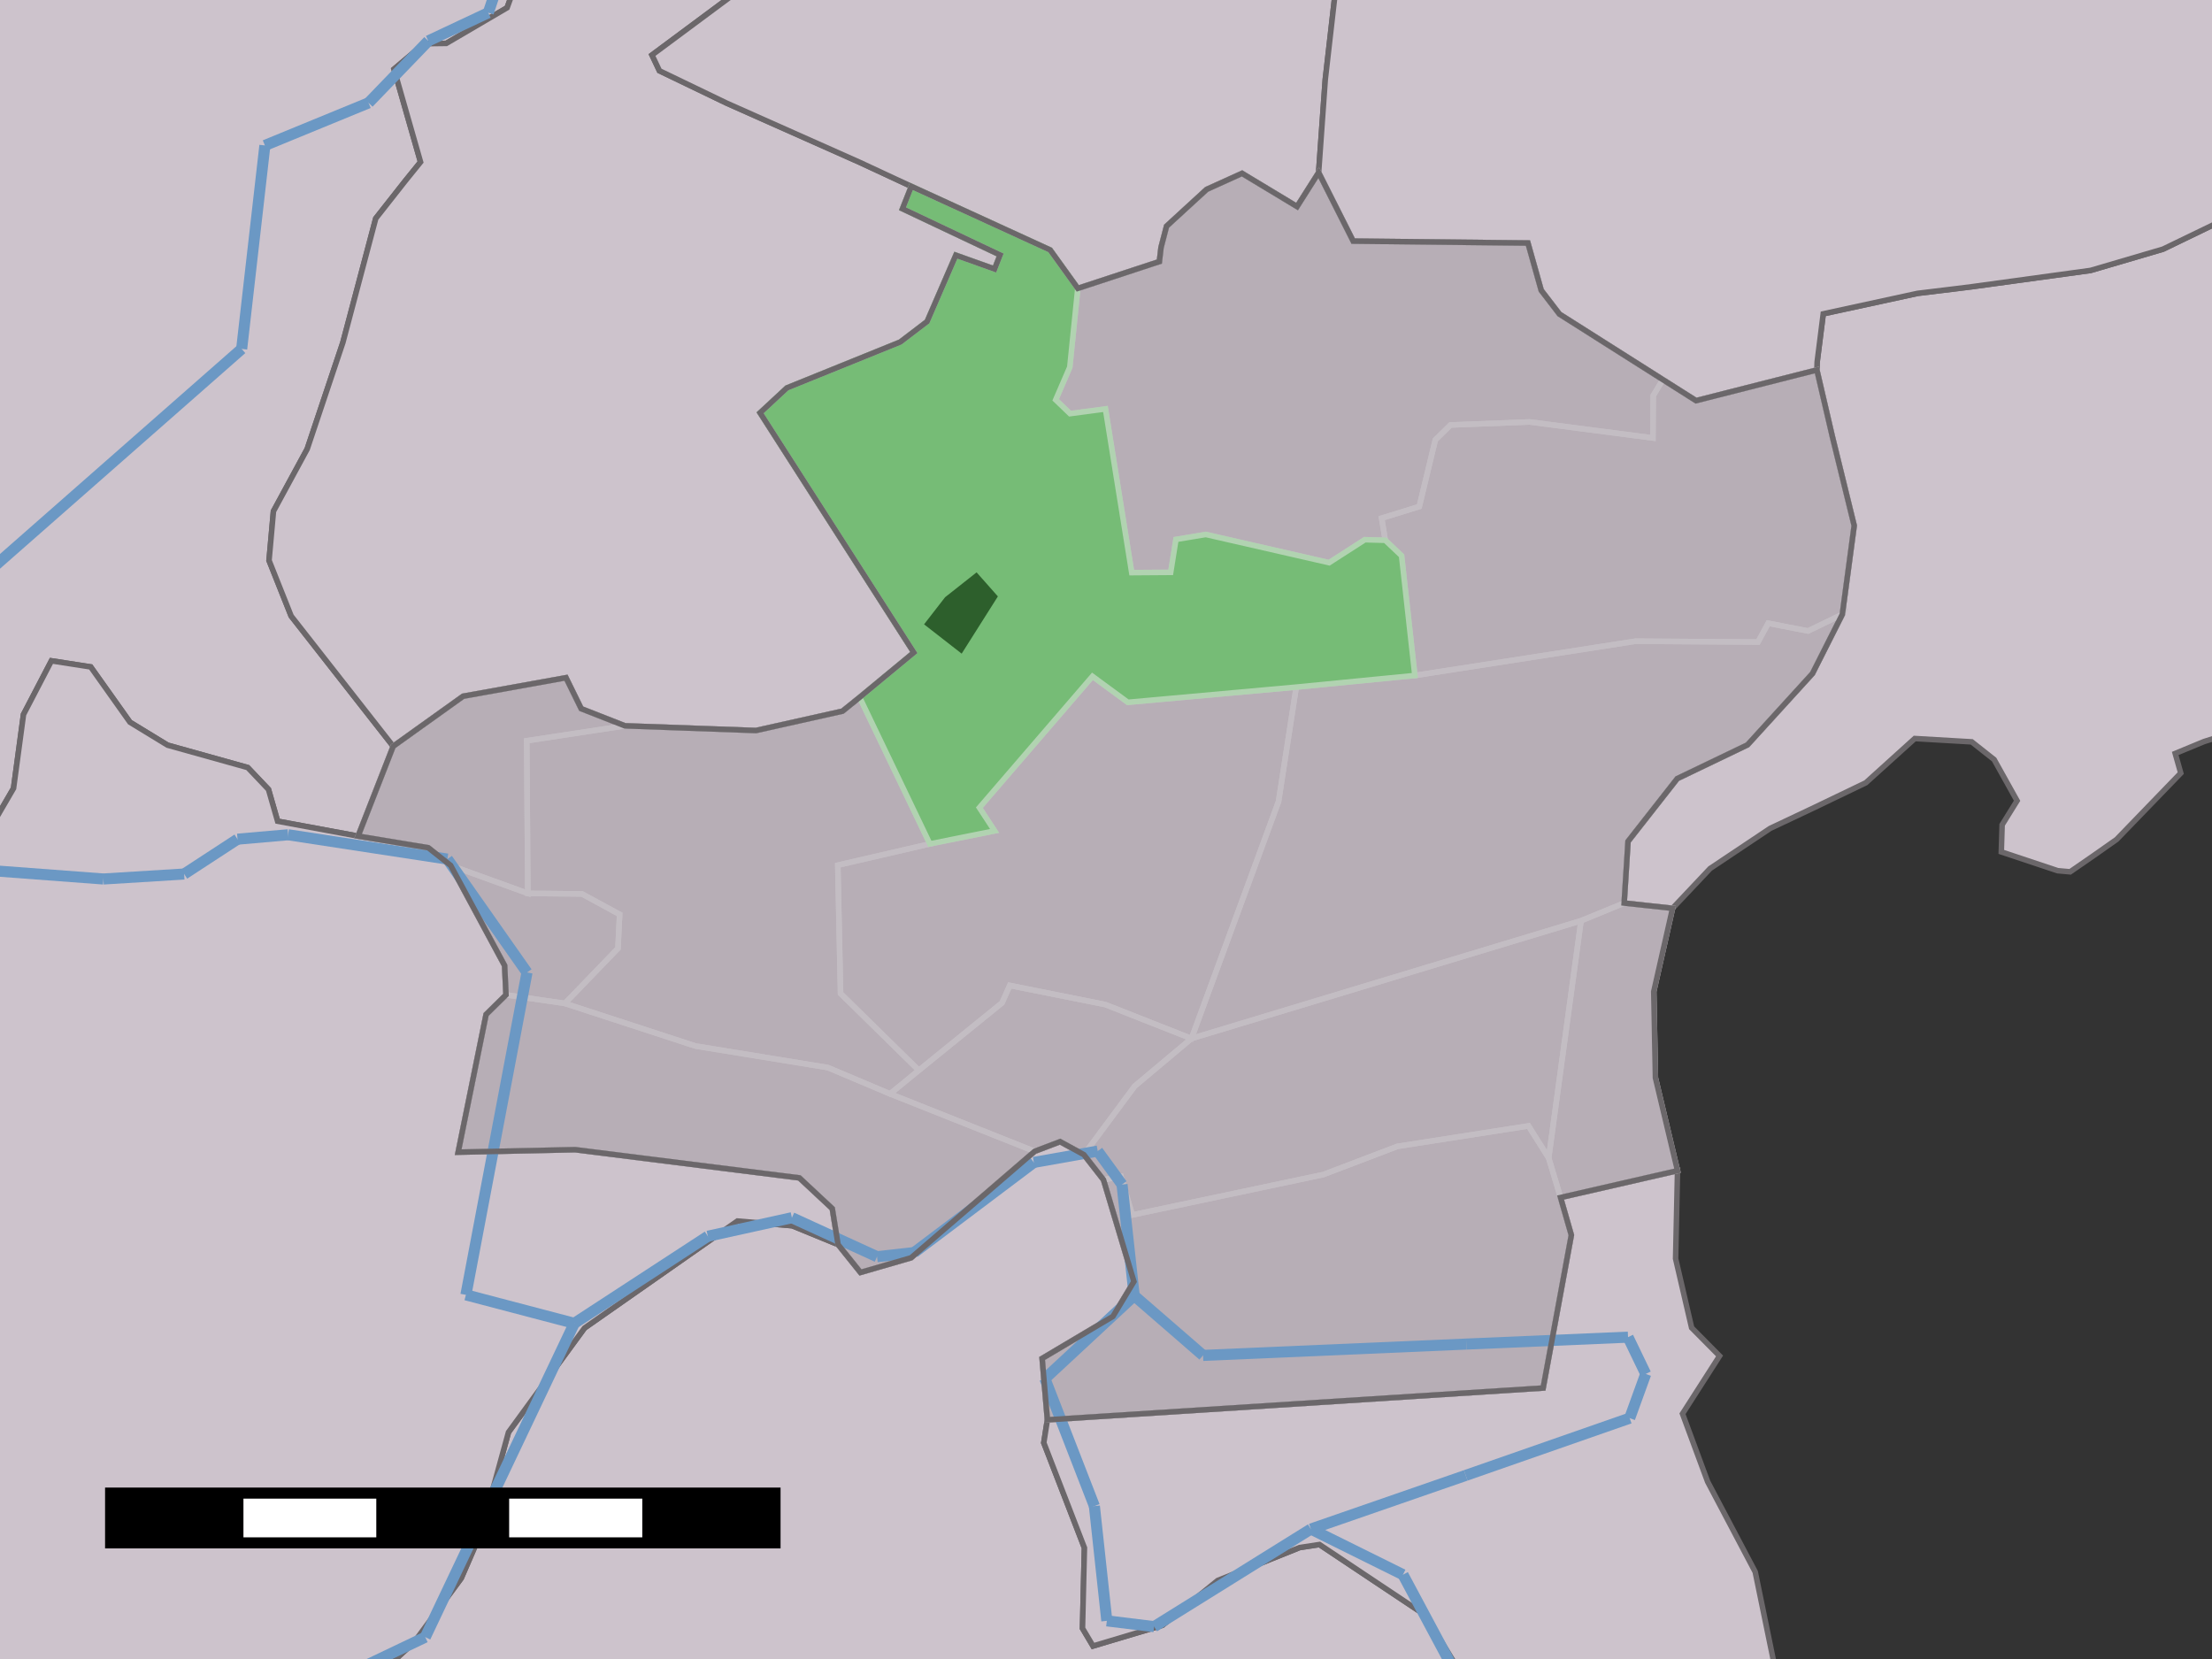 <?xml version="1.0" encoding="UTF-8" standalone="yes"?>

<svg height="600" width="800" xmlns="http://www.w3.org/2000/svg" xmlns:xlink="http://www.w3.org/1999/xlink">
	<rect width="100%" height="100%" fill="#333333" stroke="none"/>
	<polygon id="1" points="389.8,104.3 419.3,94.6 419.9,89.5 421.9,81.8 436.4,68.5 449.2,62.7 469.1,74.7 476.9,62.4 489.4,87.2 552.6,87.9 557.4,105.0 564.0,113.6 601.4,137.3 613.4,144.9 657.1,133.8 662.7,157.9 670.6,190.1 666.3,222.2 655.5,243.6 655.5,243.6 632.0,269.4 606.6,281.6 588.8,304.3 587.4,326.6 604.9,328.5 598.1,358.6 598.7,389.8 606.7,423.4 564.4,433.1 568.3,446.7 558.1,502.0 378.8,513.5 376.9,491.3 402.5,476.1 410.1,463.5 399.1,426.7 392.0,417.6 383.4,412.9 374.2,416.4 329.5,454.9 311.2,460.2 303.1,450.1 301.0,437.1 289.1,426.0 208.0,415.8 165.7,416.7 175.8,366.9 183.0,359.8 182.5,349.2 163.0,313.0 154.9,306.6 129.5,302.4 142.2,269.9 167.5,251.8 204.7,245.1 210.2,256.3 226.0,262.5 273.4,264.2 304.7,257.2 310.9,252.2 330.5,236.0 274.9,149.3 284.6,140.3 325.6,123.7 335.3,116.3 345.7,92.3 359.7,97.3 361.7,92.2 326.4,75.5 329.6,67.4 379.8,90.4 389.8,104.3 " style="fill: rgb(183,174,182); fill-opacity: 1.0; stroke: rgb(183,174,182); stroke-opacity: 1.0; stroke-width: 0.0" />
	<polygon id="2" points="133.4,609.0 149.8,593.9 166.8,570.8 173.9,554.4 183.9,518.0 206.5,487.0 211.4,480.3 266.7,441.6 286.5,443.3 303.1,450.1 311.2,460.2 329.5,454.9 374.2,416.4 383.4,412.9 392.0,417.6 399.1,426.7 410.1,463.5 402.5,476.1 376.9,491.3 378.8,513.5 377.5,521.8 392.2,559.8 391.5,588.9 395.3,595.3 420.4,587.8 440.4,571.6 470.0,559.7 477.2,558.6 515.3,584.0 529.5,607.1 396.3,900.6 " style="fill: rgb(205,195,204); fill-opacity: 1.0; stroke: rgb(107,103,106); stroke-opacity: 1.0; stroke-width: 2" />
	<polygon id="4" points="146.6,65.4 135.9,79.0 124.0,123.9 111.1,162.4 98.9,184.9 97.3,202.7 105.3,222.8 142.2,269.9 129.5,302.4 100.4,297.0 97.1,285.5 89.6,277.6 60.6,269.5 47.0,261.2 32.8,241.2 18.6,239.0 8.5,258.4 4.9,285.1 -9.3,309.5 -24.7,-54.5 192.5,-22.2 183.4,2.8 161.4,15.7 153.4,15.8 142.5,25.0 152.1,58.6 146.6,65.4 " style="fill: rgb(205,195,204); fill-opacity: 1.0; stroke: rgb(107,103,106); stroke-opacity: 1.0; stroke-width: 2" />
	<polygon id="6" points="604.9,328.5 587.4,326.6 588.8,304.3 606.6,281.6 632.0,269.4 655.5,243.6 655.5,243.6 666.3,222.2 670.6,190.1 662.7,157.9 657.1,133.8 657.2,130.9 659.4,113.5 693.5,106.1 706.7,104.5 713.1,103.7 756.1,97.8 782.3,90.1 809.8,76.8 809.4,264.3 797.1,268.2 786.7,272.5 788.7,279.6 765.5,303.6 757.1,309.5 748.7,315.3 744.2,314.9 723.8,308.1 724.1,298.3 729.5,289.6 721.2,274.7 713.1,268.3 692.5,267.1 674.8,283.1 656.5,291.9 640.2,299.6 618.5,314.1 604.9,328.5 " style="fill: rgb(205,195,204); fill-opacity: 1.0; stroke: rgb(107,103,106); stroke-opacity: 1.0; stroke-width: 2" />
	<polygon id="8" points="276.2,-10.1 235.8,19.9 238.5,25.6 262.8,37.3 310.9,58.7 329.6,67.4 326.4,75.5 361.7,92.2 359.7,97.3 345.7,92.3 335.3,116.3 325.6,123.7 284.6,140.3 274.9,149.3 330.5,236.0 310.9,252.2 304.7,257.2 273.4,264.2 226.0,262.5 210.2,256.3 204.7,245.1 167.5,251.8 142.2,269.9 105.3,222.8 97.3,202.7 98.9,184.9 111.1,162.4 124.0,123.9 135.9,79.0 146.6,65.4 152.1,58.6 142.5,25.0 153.4,15.8 161.4,15.7 183.4,2.8 192.5,-22.2 220.0,-34.7 " style="fill: rgb(205,195,204); fill-opacity: 1.0; stroke: rgb(107,103,106); stroke-opacity: 1.0; stroke-width: 2" />
	<polygon id="10" points="483.4,-7.0 479.3,28.8 476.9,62.4 469.1,74.7 449.2,62.7 436.4,68.5 421.9,81.8 419.9,89.5 419.3,94.6 389.8,104.3 379.8,90.4 329.6,67.4 310.9,58.7 262.8,37.3 238.5,25.6 235.8,19.9 276.2,-10.1 " style="fill: rgb(205,195,204); fill-opacity: 1.0; stroke: rgb(107,103,106); stroke-opacity: 1.0; stroke-width: 2" />
	<polygon id="12" points="-9.3,309.5 4.9,285.1 8.5,258.4 18.6,239.0 32.8,241.2 47.0,261.2 60.6,269.5 89.6,277.6 97.1,285.5 100.4,297.0 129.5,302.4 154.9,306.6 163.0,313.0 182.5,349.2 183.0,359.8 175.8,366.9 165.7,416.7 208.0,415.8 289.1,426.0 301.0,437.1 303.1,450.1 286.5,443.3 266.7,441.6 211.4,480.3 206.5,487.0 183.9,518.0 173.9,554.4 166.8,570.8 149.8,593.9 133.4,609.0 -11.1,637.7 -9.3,309.5 " style="fill: rgb(205,195,204); fill-opacity: 1.0; stroke: rgb(107,103,106); stroke-opacity: 1.0; stroke-width: 2" />
	<polygon id="14" points="808.5,-29.0 809.8,76.8 782.3,90.1 756.1,97.8 713.1,103.7 706.7,104.5 693.5,106.1 659.4,113.5 657.2,130.9 657.1,133.8 613.4,144.9 601.4,137.3 564.0,113.6 557.4,105.0 552.6,87.9 489.4,87.2 476.9,62.4 479.3,28.8 483.4,-7.0 500.0,-40.2 " style="fill: rgb(205,195,204); fill-opacity: 1.0; stroke: rgb(107,103,106); stroke-opacity: 1.0; stroke-width: 2" />
	<polygon id="16" points="378.8,513.5 558.1,502.0 568.3,446.7 564.4,433.1 606.7,423.4 606.0,455.2 611.8,480.2 621.9,490.4 608.5,511.3 617.6,535.9 634.8,568.5 647.7,631.3 529.5,607.1 515.3,584.0 477.2,558.6 470.0,559.7 440.4,571.6 420.4,587.8 395.3,595.3 391.5,588.9 392.2,559.8 377.5,521.8 378.8,513.5 " style="fill: rgb(205,195,204); fill-opacity: 1.0; stroke: rgb(107,103,106); stroke-opacity: 1.0; stroke-width: 2" />
	<polygon id="18" points="476.9,62.4 489.4,87.2 552.6,87.9 557.4,105.0 564.0,113.6 601.4,137.3 597.9,143.1 597.8,158.4 553.2,152.6 524.6,153.7 519.1,159.1 513.3,183.2 499.7,187.4 501.0,195.4 493.6,195.2 480.7,203.5 436.1,193.3 425.3,195.1 423.4,207.0 409.3,207.1 399.8,147.9 387.0,149.6 381.8,144.6 386.9,132.8 389.8,104.3 419.3,94.6 419.9,89.5 421.9,81.8 436.4,68.5 449.2,62.7 469.1,74.7 476.9,62.4 " style="fill: none; fill-opacity: 0; stroke: rgb(195,189,195); stroke-opacity: 1.0; stroke-width: 2" />
	<polygon id="19" points="336.3,305.2 359.7,300.5 354.2,292.1 395.1,244.6 407.9,254.0 468.8,248.5 462.4,289.9 430.9,375.6 399.7,363.3 365.2,356.4 362.4,362.7 332.3,387.1 304.0,359.3 303.0,312.9 336.3,305.2 " style="fill: none; fill-opacity: 0; stroke: rgb(195,189,195); stroke-opacity: 1.0; stroke-width: 2" />
	<polygon id="20" points="226.0,262.5 190.5,267.9 190.9,323.1 163.0,313.0 154.9,306.6 129.5,302.4 142.2,269.9 167.5,251.8 204.7,245.1 210.2,256.3 226.0,262.5 " style="fill: none; fill-opacity: 0; stroke: rgb(195,189,195); stroke-opacity: 1.0; stroke-width: 2" />
	<polygon id="21" points="310.9,252.2 336.3,305.2 303.0,312.9 304.0,359.3 332.3,387.1 321.9,395.6 299.4,386.1 251.5,378.3 204.3,362.9 223.5,343.0 224.1,330.7 210.5,323.3 190.9,323.1 190.5,267.9 226.0,262.5 273.4,264.2 304.7,257.2 310.9,252.2 " style="fill: none; fill-opacity: 0; stroke: rgb(195,189,195); stroke-opacity: 1.0; stroke-width: 2" />
	<polygon id="22" points="163.0,313.0 190.9,323.1 210.5,323.3 224.1,330.7 223.5,343.0 204.3,362.9 183.0,359.8 182.5,349.2 163.0,313.0 " style="fill: none; fill-opacity: 0; stroke: rgb(195,189,195); stroke-opacity: 1.0; stroke-width: 2" />
	<polygon id="23" points="604.9,328.5 598.1,358.6 598.7,389.8 606.7,423.4 564.4,433.1 560.1,418.8 571.8,333.0 587.4,326.6 604.9,328.5 " style="fill: none; fill-opacity: 0; stroke: rgb(195,189,195); stroke-opacity: 1.0; stroke-width: 2" />
	<polygon id="24" points="430.9,375.6 571.8,333.0 560.1,418.8 552.8,407.2 505.4,414.6 478.6,424.8 409.5,439.4 405.4,425.5 399.1,426.7 392.0,417.6 410.4,392.8 430.9,375.6 " style="fill: none; fill-opacity: 0; stroke: rgb(195,189,195); stroke-opacity: 1.0; stroke-width: 2" />
	<polygon id="25" points="430.9,375.6 410.4,392.8 392.0,417.6 383.4,412.9 374.2,416.4 321.9,395.6 332.3,387.1 362.4,362.7 365.2,356.4 399.7,363.3 430.9,375.6 " style="fill: none; fill-opacity: 0; stroke: rgb(195,189,195); stroke-opacity: 1.0; stroke-width: 2" />
	<polygon id="26" points="204.3,362.9 251.5,378.3 299.4,386.1 321.9,395.6 374.2,416.4 329.5,454.9 311.2,460.2 303.1,450.1 301.0,437.1 289.1,426.0 208.0,415.8 165.7,416.7 175.8,366.9 183.0,359.8 204.3,362.9 " style="fill: none; fill-opacity: 0; stroke: rgb(195,189,195); stroke-opacity: 1.0; stroke-width: 2" />
	<polygon id="27" points="564.4,433.1 568.3,446.7 558.1,502.0 378.8,513.5 376.9,491.3 402.5,476.1 410.1,463.5 399.1,426.7 405.4,425.5 409.5,439.4 478.6,424.8 505.4,414.6 552.8,407.2 560.1,418.8 564.4,433.1 " style="fill: none; fill-opacity: 0; stroke: rgb(195,189,195); stroke-opacity: 1.0; stroke-width: 2" />
	<polygon id="28" points="657.1,133.8 662.7,157.9 670.6,190.1 666.3,222.2 653.9,228.2 639.5,225.4 635.8,232.2 591.5,231.9 511.7,244.3 506.9,201.0 501.0,195.4 499.7,187.4 513.3,183.2 519.1,159.1 524.6,153.7 553.2,152.6 597.8,158.4 597.9,143.1 601.4,137.3 613.4,144.9 657.1,133.8 " style="fill: none; fill-opacity: 0; stroke: rgb(195,189,195); stroke-opacity: 1.0; stroke-width: 2" />
	<polygon id="29" points="655.5,243.6 655.5,243.6 632.0,269.4 606.6,281.6 588.8,304.3 587.4,326.6 571.8,333.0 430.9,375.6 462.4,289.9 468.8,248.5 511.7,244.3 591.5,231.9 635.8,232.2 639.5,225.4 653.9,228.2 666.3,222.2 655.5,243.6 " style="fill: none; fill-opacity: 0; stroke: rgb(195,189,195); stroke-opacity: 1.0; stroke-width: 2" />
	<polygon id="30" points="389.8,104.3 386.9,132.8 381.8,144.6 387.0,149.6 399.8,147.9 409.3,207.1 423.4,207.0 425.3,195.1 436.1,193.3 480.7,203.5 493.6,195.2 501.0,195.4 506.9,201.0 511.7,244.3 468.8,248.5 407.9,254.0 395.1,244.6 354.2,292.1 359.7,300.5 336.3,305.2 310.9,252.2 330.5,236.0 274.9,149.3 284.6,140.3 325.6,123.7 335.3,116.3 345.7,92.3 359.7,97.3 361.7,92.2 326.4,75.5 329.6,67.4 379.8,90.4 389.8,104.3 " style="fill: rgb(118,188,118); fill-opacity: 1.0; stroke: rgb(118,188,118); stroke-opacity: 1.0; stroke-width: 0.0" />
	<line id="31" style="fill: rgb(107,152,196); fill-opacity: 1.0; stroke: rgb(107,152,196); stroke-opacity: 1.0; stroke-width: 4" x1="-80.0" x2="37.4" y1="309.1" y2="317.9" />
	<line id="32" style="fill: rgb(107,152,196); fill-opacity: 1.0; stroke: rgb(107,152,196); stroke-opacity: 1.0; stroke-width: 4" x1="37.4" x2="66.6" y1="317.9" y2="316.1" />
	<line id="33" style="fill: rgb(107,152,196); fill-opacity: 1.0; stroke: rgb(107,152,196); stroke-opacity: 1.0; stroke-width: 4" x1="66.6" x2="85.9" y1="316.1" y2="303.5" />
	<line id="34" style="fill: rgb(107,152,196); fill-opacity: 1.0; stroke: rgb(107,152,196); stroke-opacity: 1.0; stroke-width: 4" x1="85.9" x2="104.2" y1="303.5" y2="301.9" />
	<line id="35" style="fill: rgb(107,152,196); fill-opacity: 1.0; stroke: rgb(107,152,196); stroke-opacity: 1.0; stroke-width: 4" x1="104.2" x2="161.8" y1="301.9" y2="310.7" />
	<line id="36" style="fill: rgb(107,152,196); fill-opacity: 1.0; stroke: rgb(107,152,196); stroke-opacity: 1.0; stroke-width: 4" x1="161.8" x2="190.6" y1="310.7" y2="351.7" />
	<line id="37" style="fill: rgb(107,152,196); fill-opacity: 1.0; stroke: rgb(107,152,196); stroke-opacity: 1.0; stroke-width: 4" x1="190.6" x2="168.5" y1="351.7" y2="468.3" />
	<line id="38" style="fill: rgb(107,152,196); fill-opacity: 1.0; stroke: rgb(107,152,196); stroke-opacity: 1.0; stroke-width: 4" x1="168.5" x2="207.7" y1="468.3" y2="478.6" />
	<line id="39" style="fill: rgb(107,152,196); fill-opacity: 1.0; stroke: rgb(107,152,196); stroke-opacity: 1.0; stroke-width: 4" x1="529.6" x2="507.4" y1="611.0" y2="569.5" />
	<line id="40" style="fill: rgb(107,152,196); fill-opacity: 1.0; stroke: rgb(107,152,196); stroke-opacity: 1.0; stroke-width: 4" x1="507.4" x2="474.1" y1="569.5" y2="553.0" />
	<line id="41" style="fill: rgb(107,152,196); fill-opacity: 1.0; stroke: rgb(107,152,196); stroke-opacity: 1.0; stroke-width: 4" x1="530.3" x2="435.1" y1="486.1" y2="490.2" />
	<line id="42" style="fill: rgb(107,152,196); fill-opacity: 1.0; stroke: rgb(107,152,196); stroke-opacity: 1.0; stroke-width: 4" x1="435.1" x2="410.2" y1="490.2" y2="468.6" />
	<line id="43" style="fill: rgb(107,152,196); fill-opacity: 1.0; stroke: rgb(107,152,196); stroke-opacity: 1.0; stroke-width: 4" x1="113.8" x2="153.8" y1="611.2" y2="592.1" />
	<line id="44" style="fill: rgb(107,152,196); fill-opacity: 1.0; stroke: rgb(107,152,196); stroke-opacity: 1.0; stroke-width: 4" x1="153.8" x2="207.7" y1="592.1" y2="478.6" />
	<line id="45" style="fill: rgb(107,152,196); fill-opacity: 1.0; stroke: rgb(107,152,196); stroke-opacity: 1.0; stroke-width: 4" x1="530.1" x2="589.4" y1="533.6" y2="512.9" />
	<line id="46" style="fill: rgb(107,152,196); fill-opacity: 1.0; stroke: rgb(107,152,196); stroke-opacity: 1.0; stroke-width: 4" x1="589.4" x2="595.2" y1="512.9" y2="496.9" />
	<line id="47" style="fill: rgb(107,152,196); fill-opacity: 1.0; stroke: rgb(107,152,196); stroke-opacity: 1.0; stroke-width: 4" x1="595.2" x2="588.8" y1="496.9" y2="483.6" />
	<line id="48" style="fill: rgb(107,152,196); fill-opacity: 1.0; stroke: rgb(107,152,196); stroke-opacity: 1.0; stroke-width: 4" x1="588.8" x2="530.3" y1="483.6" y2="486.1" />
	<line id="49" style="fill: rgb(107,152,196); fill-opacity: 1.0; stroke: rgb(107,152,196); stroke-opacity: 1.0; stroke-width: 4" x1="410.2" x2="405.8" y1="468.6" y2="428.4" />
	<line id="50" style="fill: rgb(107,152,196); fill-opacity: 1.0; stroke: rgb(107,152,196); stroke-opacity: 1.0; stroke-width: 4" x1="405.8" x2="397.0" y1="428.4" y2="416.3" />
	<line id="51" style="fill: rgb(107,152,196); fill-opacity: 1.0; stroke: rgb(107,152,196); stroke-opacity: 1.0; stroke-width: 4" x1="397.0" x2="373.9" y1="416.3" y2="420.4" />
	<line id="52" style="fill: rgb(107,152,196); fill-opacity: 1.0; stroke: rgb(107,152,196); stroke-opacity: 1.0; stroke-width: 4" x1="373.9" x2="330.6" y1="420.4" y2="453.0" />
	<line id="53" style="fill: rgb(107,152,196); fill-opacity: 1.0; stroke: rgb(107,152,196); stroke-opacity: 1.0; stroke-width: 4" x1="330.6" x2="317.2" y1="453.0" y2="454.5" />
	<line id="54" style="fill: rgb(107,152,196); fill-opacity: 1.0; stroke: rgb(107,152,196); stroke-opacity: 1.0; stroke-width: 4" x1="317.2" x2="286.4" y1="454.5" y2="440.4" />
	<line id="55" style="fill: rgb(107,152,196); fill-opacity: 1.0; stroke: rgb(107,152,196); stroke-opacity: 1.0; stroke-width: 4" x1="286.4" x2="256.0" y1="440.4" y2="447.1" />
	<line id="56" style="fill: rgb(107,152,196); fill-opacity: 1.0; stroke: rgb(107,152,196); stroke-opacity: 1.0; stroke-width: 4" x1="256.0" x2="207.7" y1="447.1" y2="478.6" />
	<line id="57" style="fill: rgb(107,152,196); fill-opacity: 1.0; stroke: rgb(107,152,196); stroke-opacity: 1.0; stroke-width: 4" x1="-105.9" x2="87.4" y1="296.1" y2="126.2" />
	<line id="58" style="fill: rgb(107,152,196); fill-opacity: 1.0; stroke: rgb(107,152,196); stroke-opacity: 1.0; stroke-width: 4" x1="87.4" x2="95.8" y1="126.2" y2="52.6" />
	<line id="59" style="fill: rgb(107,152,196); fill-opacity: 1.0; stroke: rgb(107,152,196); stroke-opacity: 1.0; stroke-width: 4" x1="95.8" x2="133.3" y1="52.6" y2="37.2" />
	<line id="60" style="fill: rgb(107,152,196); fill-opacity: 1.0; stroke: rgb(107,152,196); stroke-opacity: 1.0; stroke-width: 4" x1="133.3" x2="154.9" y1="37.2" y2="14.8" />
	<line id="61" style="fill: rgb(107,152,196); fill-opacity: 1.0; stroke: rgb(107,152,196); stroke-opacity: 1.0; stroke-width: 4" x1="154.9" x2="176.6" y1="14.8" y2="4.6" />
	<line id="62" style="fill: rgb(107,152,196); fill-opacity: 1.0; stroke: rgb(107,152,196); stroke-opacity: 1.0; stroke-width: 4" x1="176.6" x2="183.6" y1="4.6" y2="-16.3" />
	<line id="63" style="fill: rgb(107,152,196); fill-opacity: 1.0; stroke: rgb(107,152,196); stroke-opacity: 1.0; stroke-width: 4" x1="474.1" x2="530.1" y1="553.0" y2="533.6" />
	<line id="64" style="fill: rgb(107,152,196); fill-opacity: 1.0; stroke: rgb(107,152,196); stroke-opacity: 1.0; stroke-width: 4" x1="474.1" x2="417.4" y1="553.0" y2="588.3" />
	<line id="65" style="fill: rgb(107,152,196); fill-opacity: 1.0; stroke: rgb(107,152,196); stroke-opacity: 1.0; stroke-width: 4" x1="417.4" x2="400.3" y1="588.3" y2="586.2" />
	<line id="66" style="fill: rgb(107,152,196); fill-opacity: 1.0; stroke: rgb(107,152,196); stroke-opacity: 1.0; stroke-width: 4" x1="400.3" x2="395.8" y1="586.2" y2="544.7" />
	<line id="67" style="fill: rgb(107,152,196); fill-opacity: 1.0; stroke: rgb(107,152,196); stroke-opacity: 1.0; stroke-width: 4" x1="395.8" x2="377.9" y1="544.7" y2="498.6" />
	<line id="68" style="fill: rgb(107,152,196); fill-opacity: 1.0; stroke: rgb(107,152,196); stroke-opacity: 1.0; stroke-width: 4" x1="377.9" x2="410.2" y1="498.6" y2="468.6" />
	<polygon id="69" points="389.8,104.3 386.9,132.8 381.8,144.6 387.0,149.6 399.8,147.9 409.3,207.1 423.4,207.0 425.3,195.1 436.1,193.3 480.7,203.5 493.6,195.2 501.0,195.4 506.9,201.0 511.7,244.3 468.8,248.5 407.9,254.0 395.1,244.6 354.2,292.1 359.7,300.5 336.3,305.2 310.9,252.2 330.5,236.0 274.9,149.3 284.6,140.3 325.6,123.7 335.3,116.3 345.7,92.3 359.7,97.3 361.7,92.2 326.4,75.5 329.6,67.4 379.8,90.4 389.8,104.3 " style="fill: none; fill-opacity: 0; stroke: rgb(177,211,177); stroke-opacity: 1.0; stroke-width: 2" />
	<polygon id="70" points="353.2,207.0 360.9,215.7 347.8,236.4 334.2,225.8 341.8,216.0 353.2,207.0 " style="fill: rgb(45,95,44); fill-opacity: 1.0; stroke: rgb(45,95,44); stroke-opacity: 1.0; stroke-width: 0.0" />
	<polygon id="71" points="389.8,104.3 419.3,94.6 419.9,89.5 421.9,81.8 436.4,68.5 449.2,62.7 469.1,74.7 476.9,62.4 489.4,87.2 552.6,87.9 557.4,105.0 564.0,113.6 601.4,137.3 613.4,144.9 657.1,133.8 662.7,157.9 670.6,190.1 666.3,222.2 655.5,243.6 655.5,243.6 632.0,269.4 606.6,281.6 588.8,304.3 587.4,326.6 604.9,328.5 598.1,358.6 598.7,389.8 606.7,423.4 564.4,433.1 568.3,446.7 558.1,502.0 378.8,513.5 376.9,491.3 402.5,476.1 410.1,463.5 399.1,426.7 392.0,417.6 383.4,412.9 374.2,416.4 329.5,454.9 311.2,460.2 303.1,450.1 301.0,437.1 289.1,426.0 208.0,415.8 165.7,416.7 175.8,366.9 183.0,359.8 182.5,349.2 163.0,313.0 154.9,306.6 129.5,302.4 142.2,269.9 167.5,251.8 204.7,245.1 210.2,256.3 226.0,262.5 273.4,264.2 304.7,257.2 310.9,252.2 330.5,236.0 274.9,149.3 284.6,140.3 325.6,123.7 335.3,116.3 345.7,92.3 359.7,97.3 361.7,92.2 326.4,75.5 329.6,67.4 379.8,90.4 389.8,104.3 " style="fill: none; fill-opacity: 0; stroke: rgb(107,103,106); stroke-opacity: 1.0; stroke-width: 2" />
	<rect height="18" id="72" style="fill: rgb(0,0,0); fill-opacity: 1.0; stroke: rgb(0,0,0); stroke-opacity: 1.0; stroke-width: 0.0" width="48.1" x="40" y="540" />
	<rect height="18" id="73" style="fill: rgb(255,255,255); fill-opacity: 1.0; stroke: rgb(255,255,255); stroke-opacity: 1.0; stroke-width: 0.0" width="48.1" x="88.1" y="540" />
	<rect height="18" id="74" style="fill: rgb(0,0,0); fill-opacity: 1.0; stroke: rgb(0,0,0); stroke-opacity: 1.0; stroke-width: 0.0" width="48.1" x="136.1" y="540" />
	<rect height="18" id="75" style="fill: rgb(255,255,255); fill-opacity: 1.0; stroke: rgb(255,255,255); stroke-opacity: 1.0; stroke-width: 0.0" width="48.1" x="184.2" y="540" />
	<rect height="18" id="76" style="fill: rgb(0,0,0); fill-opacity: 1.0; stroke: rgb(0,0,0); stroke-opacity: 1.0; stroke-width: 0.0" width="48.1" x="232.3" y="540" />
	<rect height="18" id="77" style="fill: none; fill-opacity: 0; stroke: rgb(0,0,0); stroke-opacity: 1.0; stroke-width: 4" width="240.3" x="40" y="540" /><!-- 
	Generated using the Perl SVG Module V2.33
	by Ronan Oger
	Info: http://www.roasp.com/
 -->
</svg>